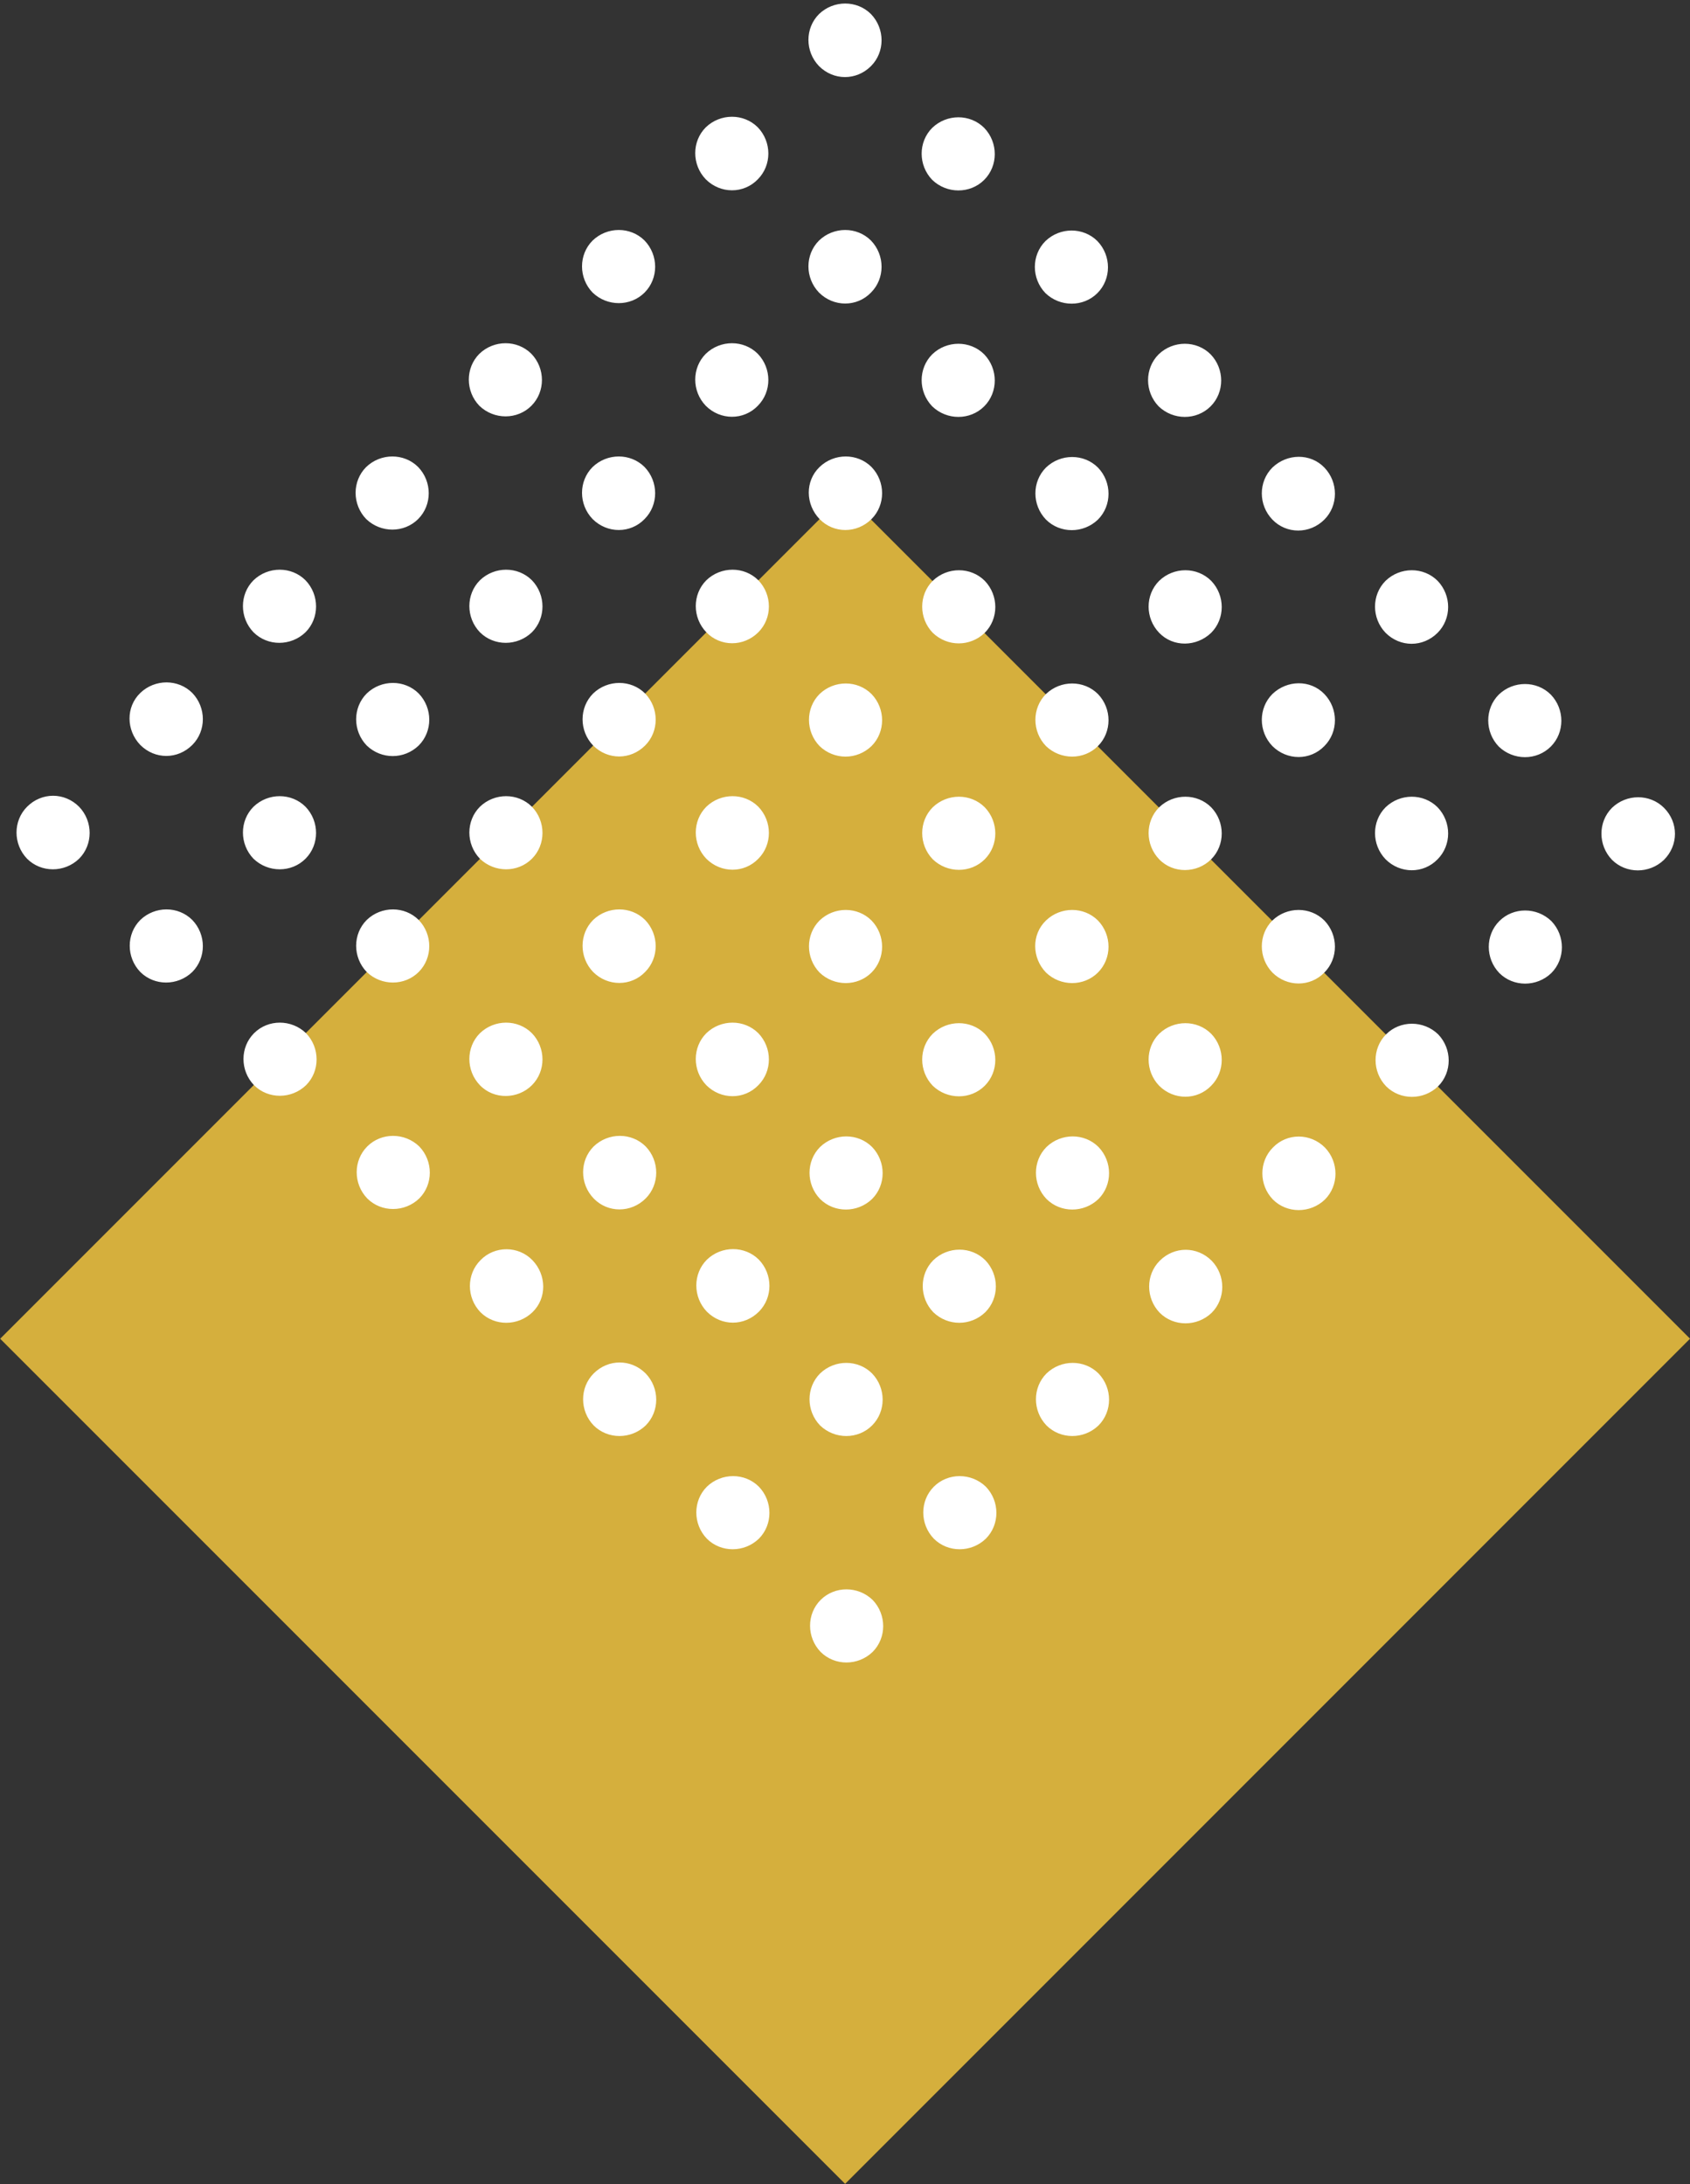 <?xml version="1.0" encoding="UTF-8" standalone="no"?><svg xmlns="http://www.w3.org/2000/svg" xmlns:xlink="http://www.w3.org/1999/xlink" fill="#000000" height="403.1" preserveAspectRatio="xMidYMid meet" version="1" viewBox="0.0 -0.7 312.0 403.1" width="312" zoomAndPan="magnify"><rect x="0.0" y="-0.7" width="312.0" height="403.1" fill="#333333" stroke="none"/><g><g id="change1_1"><path d="M45.7 136.1H266.3V356.7H45.7z" fill="#d5af3d" transform="rotate(-45.001 155.998 246.372)"/></g></g><g><g id="change2_1"><path d="M119,95.1c2.6-2.6,2.6-6.9,0-9.6c-2.6-2.6-6.9-2.6-9.6,0c-2.6,2.6-2.6,6.9,0,9.6 C112.1,97.8,116.4,97.8,119,95.1z M139.9,74.2c2.6-2.6,2.6-6.9,0-9.6c-2.6-2.6-6.9-2.6-9.6,0c-2.6,2.6-2.6,6.9,0,9.6 C133,76.9,137.3,76.9,139.9,74.2z M109.6,252.8c-2.6,2.6-2.6,6.9,0,9.6c2.6,2.6,6.9,2.6,9.6,0c2.6-2.6,2.6-6.9,0-9.6 C116.5,250.1,112.3,250.1,109.6,252.8z M140,116c2.6-2.6,2.6-6.9,0-9.6c-2.6-2.6-6.9-2.6-9.6,0c-2.6,2.6-2.6,6.9,0,9.6 C133,118.7,137.3,118.7,140,116z M119.1,136.9c2.6-2.6,2.6-6.9,0-9.6c-2.6-2.6-6.9-2.6-9.6,0c-2.6,2.6-2.6,6.9,0,9.6 C112.2,139.6,116.4,139.6,119.1,136.9z M119.1,178.7c2.6-2.6,2.6-6.9,0-9.6c-2.6-2.6-6.9-2.6-9.6,0c-2.6,2.6-2.6,6.9,0,9.6 C112.2,181.4,116.5,181.4,119.1,178.7z M119.2,220.5c2.6-2.6,2.6-6.9,0-9.6c-2.6-2.6-6.9-2.6-9.6,0c-2.6,2.6-2.6,6.9,0,9.6 C112.2,223.2,116.5,223.2,119.2,220.5z M139.9,32.4c2.6-2.6,2.6-6.9,0-9.6c-2.6-2.6-6.9-2.6-9.6,0c-2.6,2.6-2.6,6.9,0,9.6 C133,35.1,137.3,35.1,139.9,32.4z M160.8,53.3c2.6-2.6,2.6-6.9,0-9.6c-2.6-2.6-6.9-2.6-9.6,0c-2.6,2.6-2.6,6.9,0,9.6 C153.9,56,158.2,56,160.8,53.3z M140,157.8c2.6-2.6,2.6-6.9,0-9.6c-2.6-2.6-6.9-2.6-9.6,0c-2.6,2.6-2.6,6.9,0,9.6 C133.1,160.5,137.4,160.5,140,157.8z M160.9,95.1c2.6-2.6,2.6-6.9,0-9.6c-2.6-2.6-6.9-2.6-9.6,0s-2.6,6.9,0,9.6 S158.2,97.8,160.9,95.1z M160.8,11.5c2.6-2.6,2.6-6.9,0-9.6c-2.6-2.6-6.9-2.6-9.6,0c-2.6,2.6-2.6,6.9,0,9.6 C153.9,14.2,158.1,14.2,160.8,11.5z M140,199.6c2.6-2.6,2.6-6.9,0-9.6c-2.6-2.6-6.9-2.6-9.6,0c-2.6,2.6-2.6,6.9,0,9.6 C133.1,202.3,137.4,202.3,140,199.6z M130.5,273.7c-2.6,2.6-2.6,6.9,0,9.6c2.6,2.6,6.9,2.6,9.6,0c2.6-2.6,2.6-6.9,0-9.6 C137.5,271.1,133.2,271.1,130.5,273.7z M140.1,241.4c2.6-2.6,2.6-6.9,0-9.6c-2.6-2.6-6.9-2.6-9.6,0c-2.6,2.6-2.6,6.9,0,9.6 C133.2,244.1,137.4,244.1,140.1,241.4z M98.2,157.8c2.6-2.6,2.6-6.9,0-9.6c-2.6-2.6-6.9-2.6-9.6,0c-2.6,2.6-2.6,6.9,0,9.6 C91.3,160.4,95.6,160.4,98.2,157.8z M56.4,157.8c2.6-2.6,2.6-6.9,0-9.6c-2.6-2.6-6.9-2.6-9.6,0c-2.6,2.6-2.6,6.9,0,9.6 C49.5,160.4,53.8,160.4,56.4,157.8z M46.9,190c-2.6,2.6-2.6,6.9,0,9.6c2.6,2.6,6.9,2.6,9.6,0c2.6-2.6,2.6-6.9,0-9.6 C53.8,187.4,49.5,187.4,46.9,190z M77.3,136.9c2.6-2.6,2.6-6.9,0-9.6c-2.6-2.6-6.9-2.6-9.6,0c-2.6,2.6-2.6,6.9,0,9.6 C70.4,139.5,74.6,139.5,77.3,136.9z M56.4,116c2.6-2.6,2.6-6.9,0-9.6c-2.6-2.6-6.9-2.6-9.6,0c-2.6,2.6-2.6,6.9,0,9.6 C49.4,118.6,53.7,118.6,56.4,116z M77.2,95.1c2.6-2.6,2.6-6.9,0-9.6c-2.6-2.6-6.9-2.6-9.6,0c-2.6,2.6-2.6,6.9,0,9.6 C70.3,97.7,74.6,97.7,77.2,95.1z M5,148.2c-2.6,2.6-2.6,6.9,0,9.6c2.6,2.6,6.9,2.6,9.6,0c2.6-2.6,2.6-6.9,0-9.6 C11.9,145.5,7.7,145.5,5,148.2z M25.9,169.1c-2.6,2.6-2.6,6.9,0,9.6c2.6,2.6,6.9,2.6,9.6,0c2.6-2.6,2.6-6.9,0-9.6 C32.9,166.5,28.6,166.5,25.9,169.1z M35.5,136.8c2.6-2.6,2.6-6.9,0-9.6c-2.6-2.6-6.9-2.6-9.6,0s-2.6,6.9,0,9.6 C28.6,139.5,32.8,139.5,35.5,136.8z M88.7,231.9c-2.6,2.6-2.6,6.9,0,9.6c2.6,2.6,6.9,2.6,9.6,0s2.6-6.9,0-9.6 S91.3,229.2,88.7,231.9z M98.2,199.6c2.6-2.6,2.6-6.9,0-9.6c-2.6-2.6-6.9-2.6-9.6,0c-2.6,2.6-2.6,6.9,0,9.6S95.6,202.2,98.2,199.6 z M160.9,137c2.6-2.6,2.6-6.9,0-9.6c-2.6-2.6-6.9-2.6-9.6,0c-2.6,2.6-2.6,6.9,0,9.6C154,139.6,158.2,139.6,160.9,137z M119,53.3 c2.6-2.6,2.6-6.9,0-9.6c-2.6-2.6-6.9-2.6-9.6,0c-2.6,2.6-2.6,6.9,0,9.6C112.1,55.9,116.4,55.9,119,53.3z M98.1,74.2 c2.6-2.6,2.6-6.9,0-9.6c-2.6-2.6-6.9-2.6-9.6,0c-2.6,2.6-2.6,6.9,0,9.6C91.2,76.8,95.5,76.8,98.1,74.2z M98.2,116 c2.6-2.6,2.6-6.9,0-9.6c-2.6-2.6-6.9-2.6-9.6,0c-2.6,2.6-2.6,6.9,0,9.6C91.2,118.6,95.5,118.6,98.2,116z M67.8,210.9 c-2.6,2.6-2.6,6.9,0,9.6c2.6,2.6,6.9,2.6,9.6,0c2.6-2.6,2.6-6.9,0-9.6C74.7,208.3,70.4,208.3,67.8,210.9z M77.3,178.7 c2.6-2.6,2.6-6.9,0-9.6c-2.6-2.6-6.9-2.6-9.6,0c-2.6,2.6-2.6,6.9,0,9.6C70.4,181.3,74.7,181.3,77.3,178.7z M161,262.4 c2.6-2.6,2.6-6.9,0-9.6c-2.6-2.6-6.9-2.6-9.6,0c-2.6,2.6-2.6,6.9,0,9.6C154.1,265,158.4,265,161,262.4z M244.5,95.2 c2.6-2.6,2.6-6.9,0-9.6s-6.9-2.6-9.6,0c-2.6,2.6-2.6,6.9,0,9.6C237.5,97.9,241.8,97.9,244.5,95.2z M214.1,232 c-2.6,2.6-2.6,6.9,0,9.6c2.6,2.6,6.9,2.6,9.6,0c2.6-2.6,2.6-6.9,0-9.6C221,229.3,216.8,229.3,214.1,232z M244.5,137 c2.6-2.6,2.6-6.9,0-9.6s-6.9-2.6-9.6,0c-2.6,2.6-2.6,6.9,0,9.6C237.6,139.7,241.9,139.7,244.5,137z M223.6,199.7 c2.6-2.6,2.6-6.9,0-9.6c-2.6-2.6-6.9-2.6-9.6,0c-2.6,2.6-2.6,6.9,0,9.6C216.7,202.4,221,202.4,223.6,199.7z M223.6,116.1 c2.6-2.6,2.6-6.9,0-9.6c-2.6-2.6-6.9-2.6-9.6,0c-2.6,2.6-2.6,6.9,0,9.6S220.9,118.7,223.6,116.1z M160.9,178.8 c2.6-2.6,2.6-6.9,0-9.6c-2.6-2.6-6.9-2.6-9.6,0c-2.6,2.6-2.6,6.9,0,9.6C154,181.4,158.3,181.4,160.9,178.8z M244.5,178.8 c2.6-2.6,2.6-6.9,0-9.6c-2.6-2.6-6.9-2.6-9.6,0c-2.6,2.6-2.6,6.9,0,9.6C237.6,181.5,241.9,181.5,244.5,178.8z M307.2,148.4 c-2.6-2.6-6.9-2.6-9.6,0c-2.6,2.6-2.6,6.9,0,9.6c2.6,2.6,6.9,2.6,9.6,0C309.9,155.3,309.9,151.1,307.2,148.4z M286.3,137.1 c2.6-2.6,2.6-6.9,0-9.6c-2.6-2.6-6.9-2.6-9.6,0c-2.6,2.6-2.6,6.9,0,9.6C279.4,139.7,283.7,139.7,286.3,137.1z M276.8,169.3 c-2.6,2.6-2.6,6.9,0,9.6c2.6,2.6,6.9,2.6,9.6,0c2.6-2.6,2.6-6.9,0-9.6C283.7,166.7,279.4,166.7,276.8,169.3z M223.5,74.3 c2.6-2.6,2.6-6.9,0-9.6c-2.6-2.6-6.9-2.6-9.6,0c-2.6,2.6-2.6,6.9,0,9.6C216.6,76.9,220.9,76.9,223.5,74.3z M265.4,116.1 c2.6-2.6,2.6-6.9,0-9.6c-2.6-2.6-6.9-2.6-9.6,0c-2.6,2.6-2.6,6.9,0,9.6C258.5,118.8,262.7,118.8,265.4,116.1z M235,211.1 c-2.6,2.6-2.6,6.9,0,9.6c2.6,2.6,6.9,2.6,9.6,0c2.6-2.6,2.6-6.9,0-9.6C241.9,208.4,237.6,208.4,235,211.1z M265.4,157.9 c2.6-2.6,2.6-6.9,0-9.6c-2.6-2.6-6.9-2.6-9.6,0c-2.6,2.6-2.6,6.9,0,9.6C258.5,160.6,262.8,160.6,265.4,157.9z M255.9,190.2 c-2.6,2.6-2.6,6.9,0,9.6c2.6,2.6,6.9,2.6,9.6,0c2.6-2.6,2.6-6.9,0-9.6C262.8,187.6,258.5,187.6,255.9,190.2z M223.6,157.9 c2.6-2.6,2.6-6.9,0-9.6c-2.6-2.6-6.9-2.6-9.6,0c-2.6,2.6-2.6,6.9,0,9.6S221,160.5,223.6,157.9z M181.7,74.3c2.6-2.6,2.6-6.9,0-9.6 c-2.6-2.6-6.9-2.6-9.6,0c-2.6,2.6-2.6,6.9,0,9.6C174.8,76.9,179.1,76.9,181.7,74.3z M181.8,116.1c2.6-2.6,2.6-6.9,0-9.6 c-2.6-2.6-6.9-2.6-9.6,0c-2.6,2.6-2.6,6.9,0,9.6C174.9,118.7,179.1,118.7,181.8,116.1z M181.8,157.9c2.6-2.6,2.6-6.9,0-9.6 c-2.6-2.6-6.9-2.6-9.6,0c-2.6,2.6-2.6,6.9,0,9.6C174.9,160.5,179.2,160.5,181.8,157.9z M151.5,294.6c-2.6,2.6-2.6,6.9,0,9.6 c2.6,2.6,6.9,2.6,9.6,0c2.6-2.6,2.6-6.9,0-9.6C158.4,292,154.1,292,151.5,294.6z M161,220.6c2.6-2.6,2.6-6.9,0-9.6 c-2.6-2.6-6.9-2.6-9.6,0c-2.6,2.6-2.6,6.9,0,9.6C154,223.2,158.3,223.2,161,220.6z M181.8,199.7c2.6-2.6,2.6-6.9,0-9.6 c-2.6-2.6-6.9-2.6-9.6,0c-2.6,2.6-2.6,6.9,0,9.6C174.9,202.3,179.2,202.3,181.8,199.7z M181.7,32.5c2.6-2.6,2.6-6.9,0-9.6 c-2.6-2.6-6.9-2.6-9.6,0c-2.6,2.6-2.6,6.9,0,9.6C174.8,35.1,179.1,35.1,181.7,32.5z M172.4,273.7c-2.6,2.6-2.6,6.9,0,9.6 c2.6,2.6,6.9,2.6,9.6,0c2.6-2.6,2.6-6.9,0-9.6C179.3,271.1,175,271.1,172.4,273.7z M202.7,178.8c2.6-2.6,2.6-6.9,0-9.6 c-2.6-2.6-6.9-2.6-9.6,0s-2.6,6.9,0,9.6C195.8,181.4,200.1,181.4,202.7,178.8z M202.8,220.6c2.6-2.6,2.6-6.9,0-9.6 c-2.6-2.6-6.9-2.6-9.6,0c-2.6,2.6-2.6,6.9,0,9.6C195.8,223.2,200.1,223.2,202.8,220.6z M202.7,137c2.6-2.6,2.6-6.9,0-9.6 c-2.6-2.6-6.9-2.6-9.6,0c-2.6,2.6-2.6,6.9,0,9.6C195.8,139.6,200.1,139.6,202.7,137z M193.2,252.8c-2.6,2.6-2.6,6.9,0,9.6 c2.6,2.6,6.9,2.6,9.6,0c2.6-2.6,2.6-6.9,0-9.6C200.2,250.2,195.9,250.2,193.2,252.8z M202.7,95.2c2.6-2.6,2.6-6.9,0-9.6 c-2.6-2.6-6.9-2.6-9.6,0c-2.6,2.6-2.6,6.9,0,9.6C195.7,97.8,200,97.8,202.7,95.2z M181.9,241.5c2.6-2.6,2.6-6.9,0-9.6 c-2.6-2.6-6.9-2.6-9.6,0c-2.6,2.6-2.6,6.9,0,9.6C175,244.1,179.2,244.1,181.9,241.5z M202.6,53.4c2.6-2.6,2.6-6.9,0-9.6 c-2.6-2.6-6.9-2.6-9.6,0c-2.6,2.6-2.6,6.9,0,9.6C195.7,56,200,56,202.6,53.4z" fill="#ffffff"/></g></g></svg>